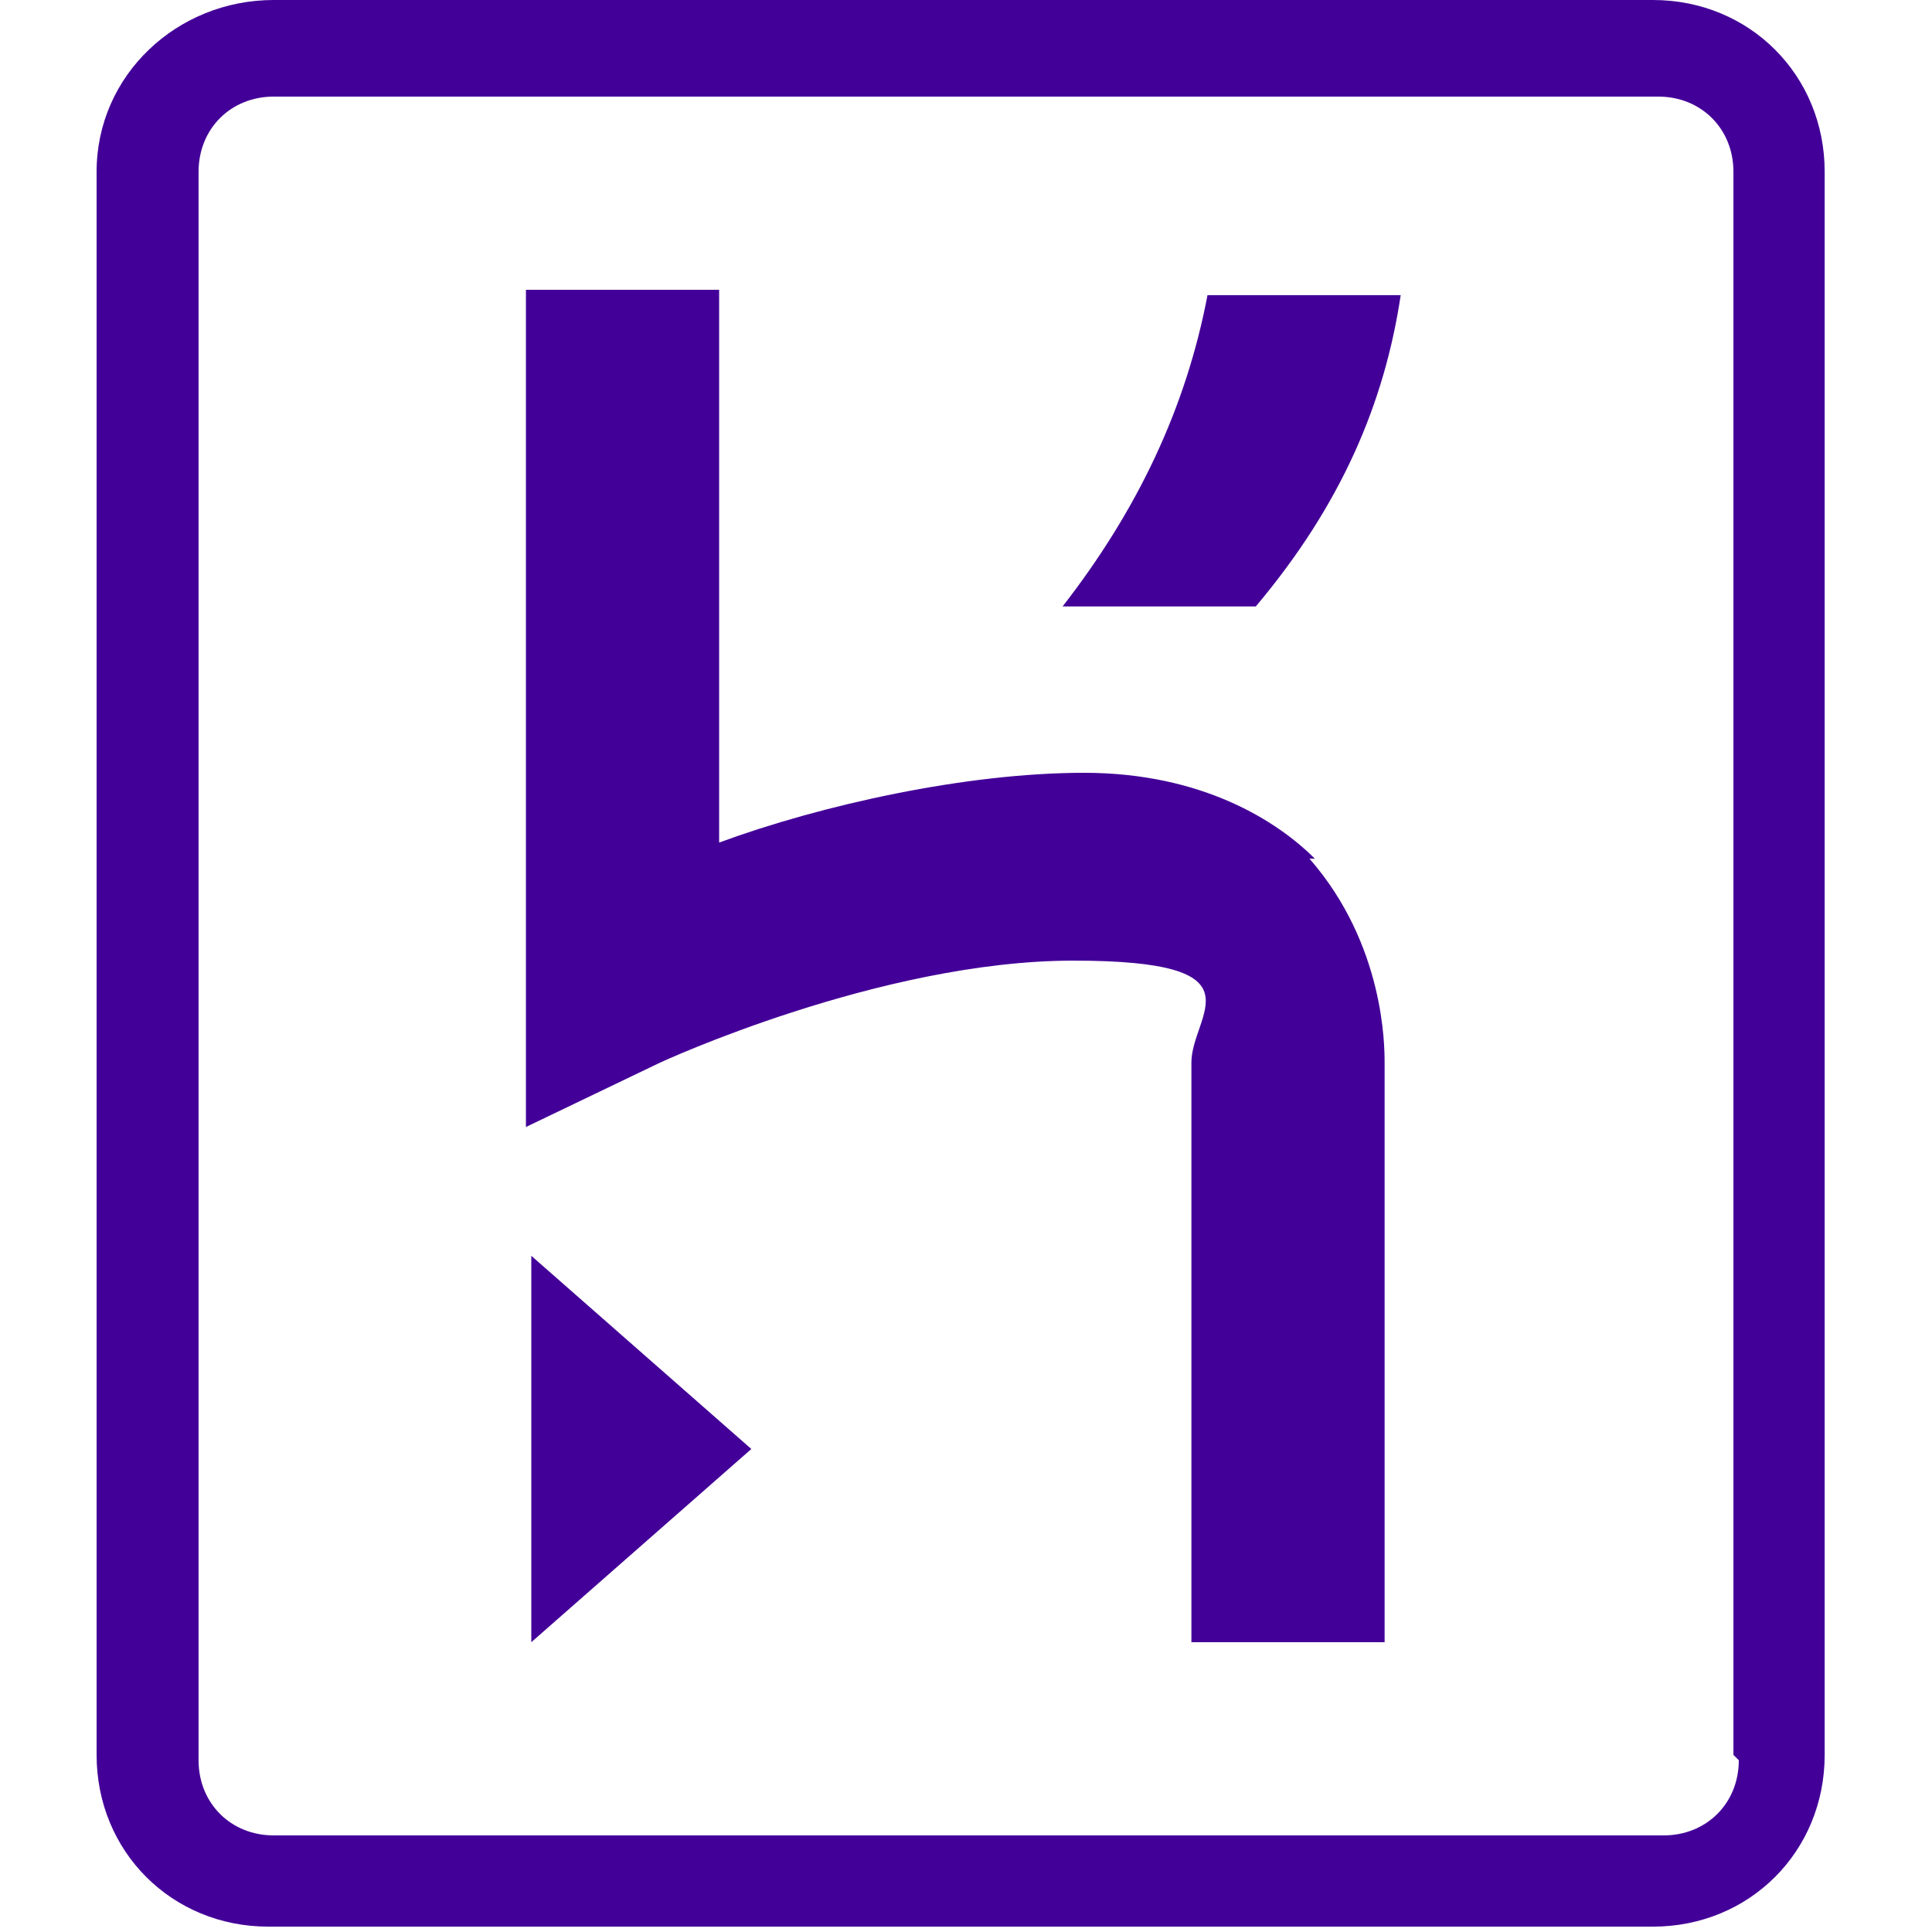 <?xml version="1.0" encoding="UTF-8"?> <svg xmlns="http://www.w3.org/2000/svg" id="Layer_1" version="1.1" viewBox="0 0 36 36"><defs><style> .st0 { fill: #430098; } </style></defs><path class="st0" d="M30.9,0H5.1C3.3,0,1.8,1.4,1.8,3.2v29.5c0,1.8,1.4,3.2,3.2,3.2h25.8c1.8,0,3.2-1.4,3.2-3.2V3.2c0-1.8-1.4-3.2-3.2-3.2ZM32.4,32.8c0,.8-.6,1.4-1.4,1.4H5.1c-.8,0-1.4-.6-1.4-1.4V3.2c0-.8.6-1.4,1.4-1.4h25.8c.8,0,1.4.6,1.4,1.4v29.5ZM9.9,30.6l4.1-3.6-4.1-3.6v7.2ZM24.5,16c-.7-.7-2.1-1.6-4.3-1.6s-4.9.6-6.8,1.3V5.4h-3.6v15.6l2.5-1.2s4.1-1.9,7.7-1.9,2.2,1,2.2,1.9v10.8h3.6v-10.8c0-.3,0-2.2-1.4-3.8ZM19.8,11.3h3.6c1.6-1.9,2.4-3.8,2.7-5.8h-3.6c-.4,2.1-1.3,4-2.7,5.8Z"></path></svg> 